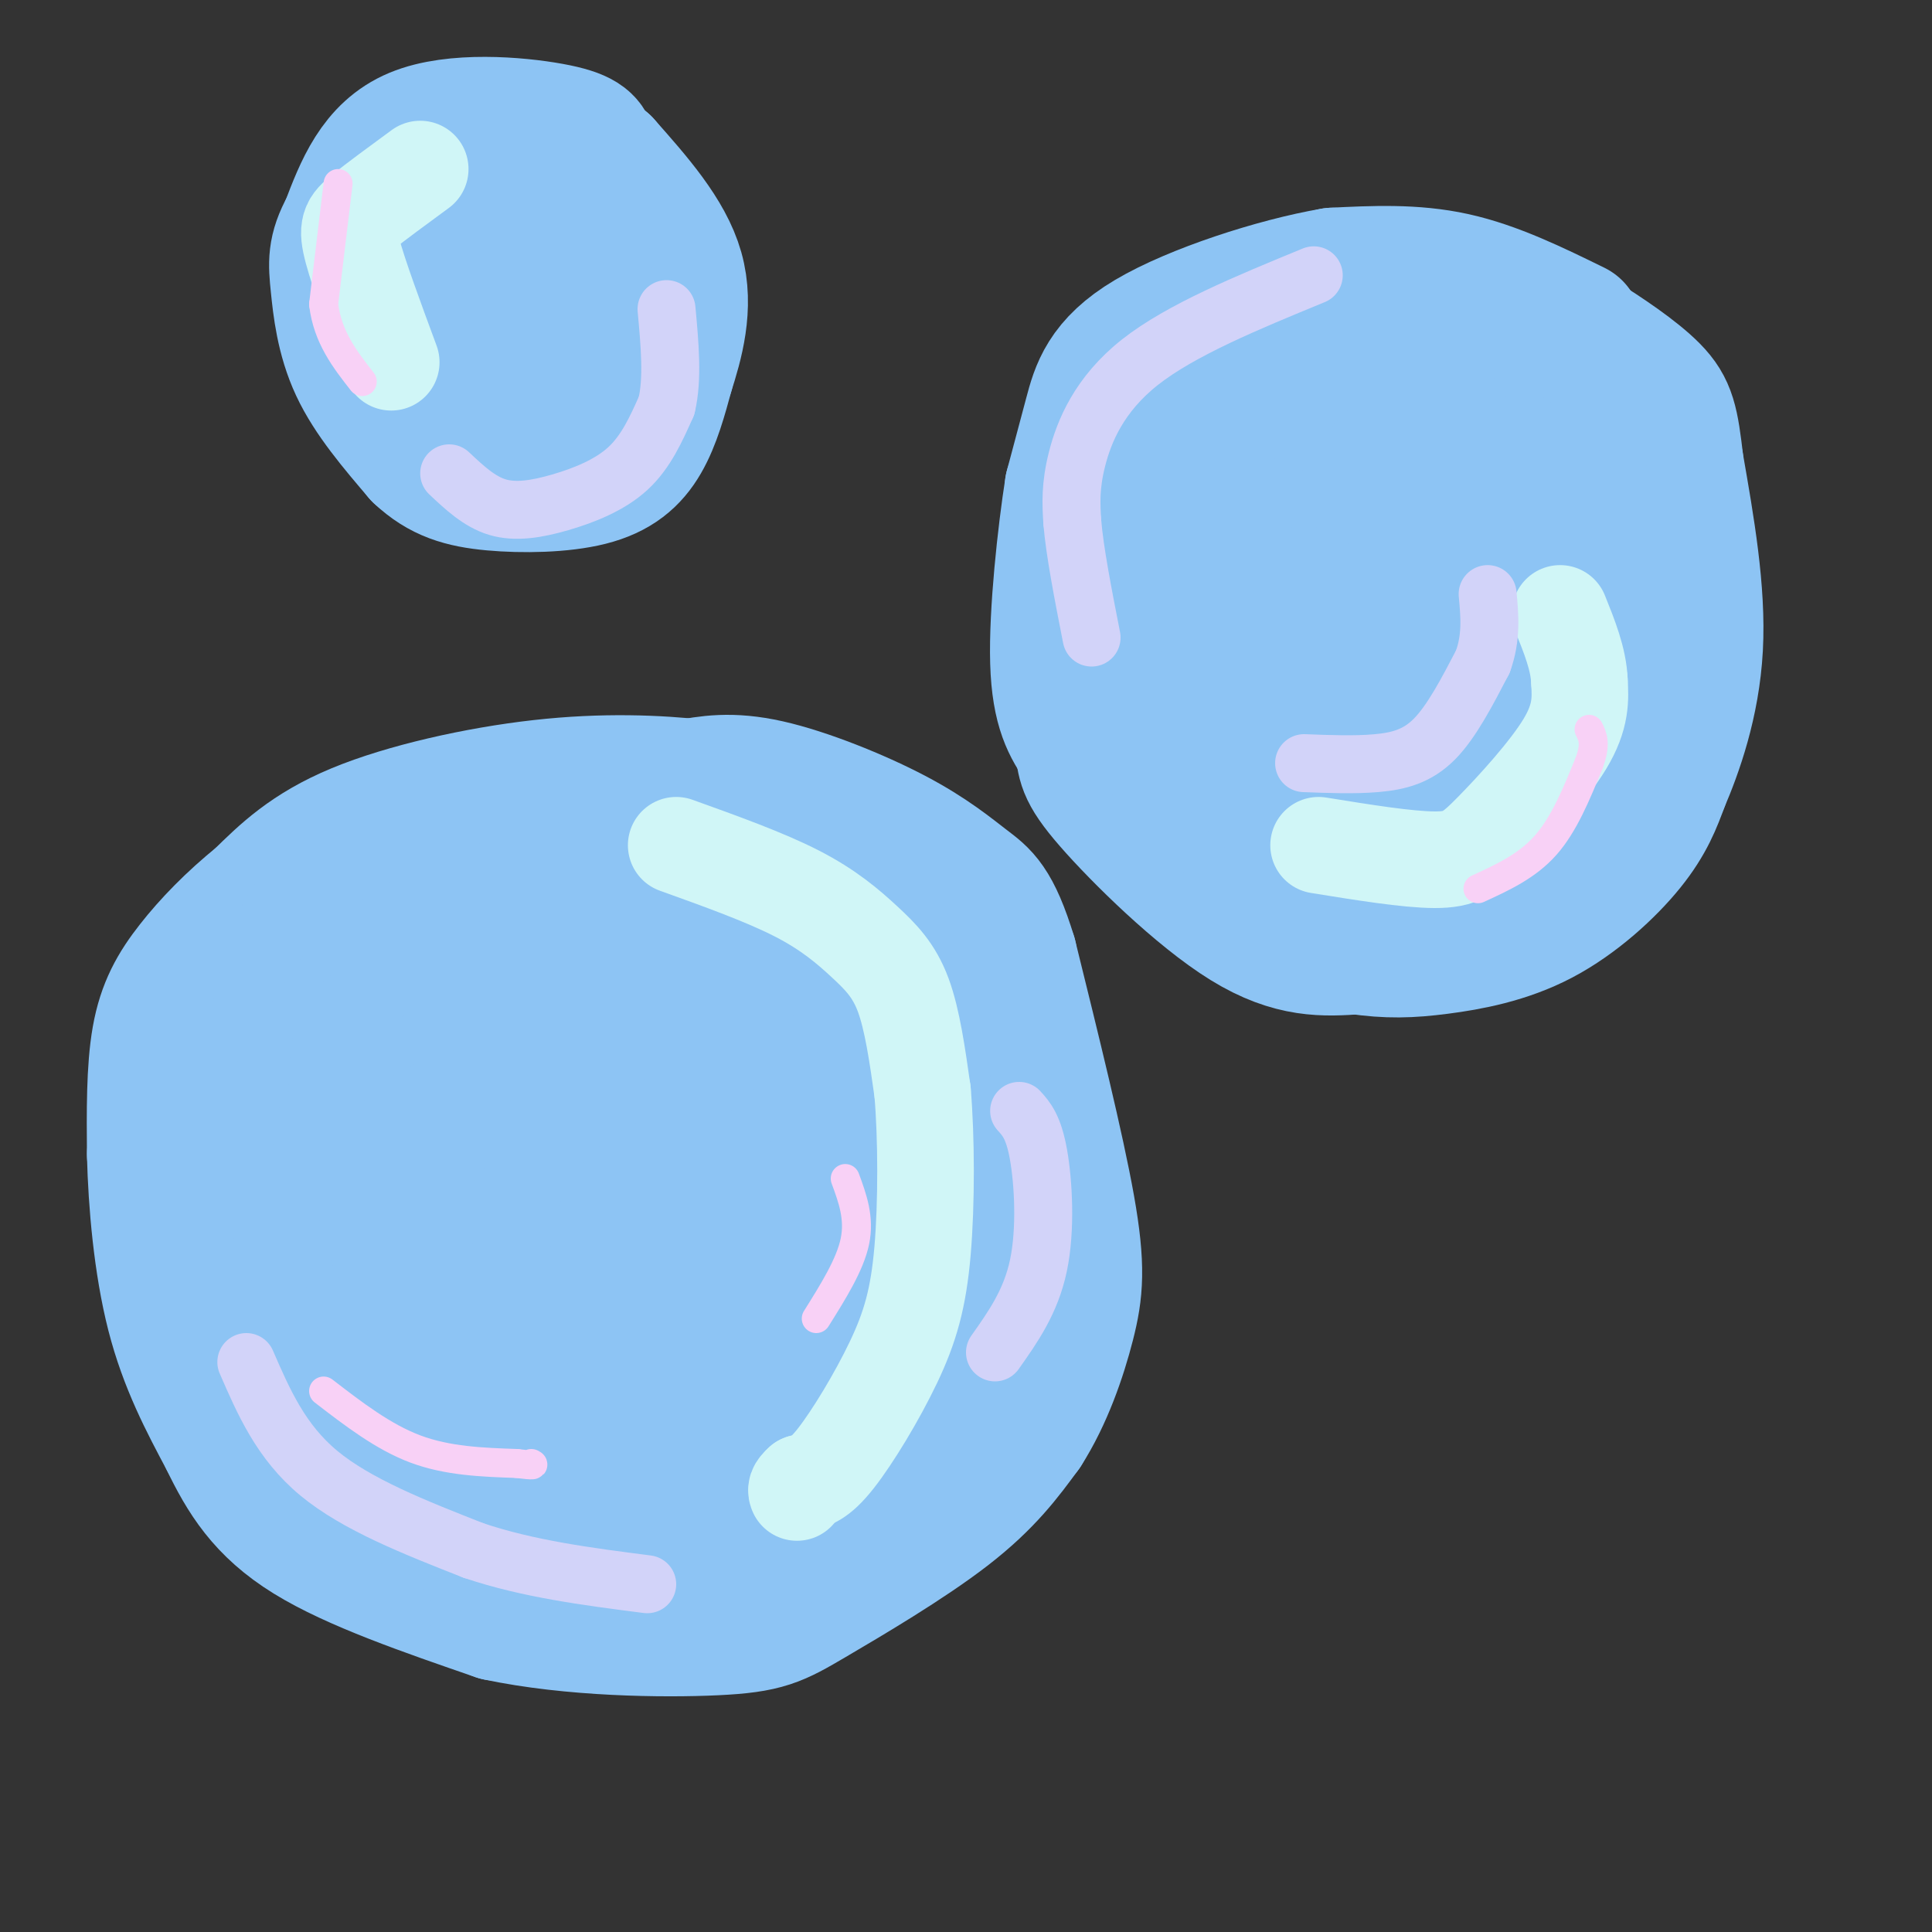 <svg viewBox='0 0 400 400' version='1.1' xmlns='http://www.w3.org/2000/svg' xmlns:xlink='http://www.w3.org/1999/xlink'><rect x="0" y="0" width="400" height="400" fill="#333333" stroke="none"/><g fill='none' stroke='rgb(141,196,244)' stroke-width='28' stroke-linecap='round' stroke-linejoin='round'><path d='M180,175c-3.083,-3.000 -6.167,-6.000 -12,-8c-5.833,-2.000 -14.417,-3.000 -23,-4'/><path d='M145,163c-9.000,-0.988 -20.000,-1.458 -33,0c-13.000,1.458 -28.000,4.845 -38,9c-10.000,4.155 -15.000,9.077 -20,14'/><path d='M54,186c-5.857,4.726 -10.500,9.542 -14,14c-3.500,4.458 -5.857,8.560 -7,15c-1.143,6.440 -1.071,15.220 -1,24'/><path d='M32,239c0.244,9.911 1.356,22.689 4,33c2.644,10.311 6.822,18.156 11,26'/><path d='M47,298c3.756,7.778 7.644,14.222 17,20c9.356,5.778 24.178,10.889 39,16'/><path d='M103,334c15.408,3.285 34.429,3.499 45,3c10.571,-0.499 12.692,-1.711 20,-6c7.308,-4.289 19.802,-11.654 28,-18c8.198,-6.346 12.099,-11.673 16,-17'/><path d='M212,296c4.369,-6.798 7.292,-15.292 9,-22c1.708,-6.708 2.202,-11.631 0,-24c-2.202,-12.369 -7.101,-32.185 -12,-52'/><path d='M209,198c-3.346,-10.995 -5.711,-12.483 -9,-15c-3.289,-2.517 -7.501,-6.062 -15,-10c-7.499,-3.938 -18.285,-8.268 -26,-10c-7.715,-1.732 -12.357,-0.866 -17,0'/><path d='M142,163c-5.740,-0.405 -11.590,-1.418 -24,2c-12.410,3.418 -31.380,11.266 -42,17c-10.620,5.734 -12.892,9.352 -15,16c-2.108,6.648 -4.054,16.324 -6,26'/><path d='M55,224c-1.729,13.480 -3.051,34.180 -1,47c2.051,12.820 7.475,17.759 14,24c6.525,6.241 14.150,13.783 20,18c5.850,4.217 9.925,5.108 14,6'/><path d='M102,319c6.203,2.001 14.712,4.003 22,5c7.288,0.997 13.356,0.989 23,-1c9.644,-1.989 22.866,-5.959 31,-11c8.134,-5.041 11.181,-11.155 12,-20c0.819,-8.845 -0.591,-20.423 -2,-32'/><path d='M188,260c0.074,-6.974 1.259,-8.410 -1,-18c-2.259,-9.590 -7.961,-27.333 -14,-38c-6.039,-10.667 -12.414,-14.259 -18,-17c-5.586,-2.741 -10.384,-4.632 -17,-5c-6.616,-0.368 -15.050,0.785 -24,3c-8.950,2.215 -18.414,5.490 -25,9c-6.586,3.510 -10.293,7.255 -14,11'/><path d='M75,205c-4.398,5.268 -8.391,12.937 -12,19c-3.609,6.063 -6.832,10.519 -3,23c3.832,12.481 14.718,32.987 20,44c5.282,11.013 4.960,12.534 15,14c10.040,1.466 30.444,2.878 43,2c12.556,-0.878 17.265,-4.044 22,-10c4.735,-5.956 9.496,-14.702 12,-23c2.504,-8.298 2.752,-16.149 3,-24'/><path d='M175,250c0.395,-6.220 -0.117,-9.771 -2,-14c-1.883,-4.229 -5.138,-9.136 -9,-15c-3.862,-5.864 -8.330,-12.684 -19,-16c-10.670,-3.316 -27.543,-3.129 -40,-1c-12.457,2.129 -20.499,6.200 -25,8c-4.501,1.800 -5.463,1.329 -6,9c-0.537,7.671 -0.649,23.484 0,33c0.649,9.516 2.061,12.736 5,18c2.939,5.264 7.407,12.571 11,17c3.593,4.429 6.312,5.980 13,4c6.688,-1.980 17.344,-7.490 28,-13'/><path d='M131,280c6.897,-3.720 10.140,-6.519 13,-10c2.860,-3.481 5.338,-7.643 5,-15c-0.338,-7.357 -3.493,-17.910 -6,-24c-2.507,-6.090 -4.367,-7.718 -11,-10c-6.633,-2.282 -18.039,-5.217 -29,-3c-10.961,2.217 -21.476,9.586 -27,13c-5.524,3.414 -6.058,2.874 -5,8c1.058,5.126 3.708,15.919 7,28c3.292,12.081 7.226,25.452 17,22c9.774,-3.452 25.387,-23.726 41,-44'/><path d='M136,245c5.355,-12.750 -1.756,-22.624 -5,-27c-3.244,-4.376 -2.620,-3.255 -4,-3c-1.380,0.255 -4.763,-0.356 -8,0c-3.237,0.356 -6.327,1.679 -10,7c-3.673,5.321 -7.928,14.638 -10,21c-2.072,6.362 -1.959,9.767 -1,13c0.959,3.233 2.765,6.293 5,8c2.235,1.707 4.900,2.060 7,2c2.100,-0.060 3.634,-0.535 6,-3c2.366,-2.465 5.562,-6.920 7,-11c1.438,-4.080 1.117,-7.784 1,-10c-0.117,-2.216 -0.032,-2.943 -4,-5c-3.968,-2.057 -11.991,-5.445 -18,-6c-6.009,-0.555 -10.005,1.722 -14,4'/><path d='M88,235c-3.643,2.786 -5.749,7.752 -7,11c-1.251,3.248 -1.647,4.777 1,11c2.647,6.223 8.339,17.139 15,18c6.661,0.861 14.293,-8.333 19,-16c4.707,-7.667 6.488,-13.807 7,-19c0.512,-5.193 -0.247,-9.438 -2,-9c-1.753,0.438 -4.501,5.561 -6,10c-1.499,4.439 -1.750,8.195 -1,13c0.750,4.805 2.500,10.659 5,14c2.500,3.341 5.750,4.171 9,5'/><path d='M128,273c2.246,1.133 3.360,1.465 7,-1c3.640,-2.465 9.804,-7.728 12,-13c2.196,-5.272 0.423,-10.553 -2,-13c-2.423,-2.447 -5.494,-2.059 -9,0c-3.506,2.059 -7.445,5.789 -8,13c-0.555,7.211 2.274,17.903 5,24c2.726,6.097 5.350,7.599 12,7c6.650,-0.599 17.325,-3.300 28,-6'/><path d='M173,284c6.360,-1.388 8.262,-1.856 11,-4c2.738,-2.144 6.314,-5.962 8,-14c1.686,-8.038 1.482,-20.297 -2,-33c-3.482,-12.703 -10.241,-25.852 -17,-39'/><path d='M173,194c0.065,-3.519 8.727,7.184 14,14c5.273,6.816 7.156,9.744 8,18c0.844,8.256 0.650,21.838 -1,31c-1.650,9.162 -4.757,13.903 -8,18c-3.243,4.097 -6.621,7.548 -10,11'/><path d='M176,286c-1.538,2.849 -0.382,4.471 -3,4c-2.618,-0.471 -9.011,-3.033 -20,0c-10.989,3.033 -26.574,11.663 -24,13c2.574,1.337 23.307,-4.618 35,-11c11.693,-6.382 14.347,-13.191 17,-20'/><path d='M181,272c3.753,-6.360 4.635,-12.262 6,-20c1.365,-7.738 3.214,-17.314 0,-28c-3.214,-10.686 -11.490,-22.482 -12,-23c-0.510,-0.518 6.745,10.241 14,21'/><path d='M189,222c4.697,8.692 9.438,19.923 11,28c1.562,8.077 -0.056,13.000 -2,19c-1.944,6.000 -4.216,13.077 -6,16c-1.784,2.923 -3.081,1.692 -3,0c0.081,-1.692 1.541,-3.846 3,-6'/><path d='M326,68c-8.333,-4.083 -16.667,-8.167 -25,-10c-8.333,-1.833 -16.667,-1.417 -25,-1'/><path d='M276,57c-11.798,2.012 -28.792,7.542 -38,13c-9.208,5.458 -10.631,10.845 -12,16c-1.369,5.155 -2.685,10.077 -4,15'/><path d='M222,101c-1.511,9.578 -3.289,26.022 -3,36c0.289,9.978 2.644,13.489 5,17'/><path d='M224,154c0.738,3.917 0.083,5.208 6,12c5.917,6.792 18.405,19.083 28,25c9.595,5.917 16.298,5.458 23,5'/><path d='M281,196c6.400,0.939 10.901,0.788 17,0c6.099,-0.788 13.796,-2.212 21,-6c7.204,-3.788 13.915,-9.939 18,-15c4.085,-5.061 5.542,-9.030 7,-13'/><path d='M344,162c2.822,-6.556 6.378,-16.444 7,-28c0.622,-11.556 -1.689,-24.778 -4,-38'/><path d='M347,96c-1.008,-8.705 -1.528,-11.467 -5,-15c-3.472,-3.533 -9.896,-7.836 -15,-11c-5.104,-3.164 -8.887,-5.190 -18,-5c-9.113,0.190 -23.557,2.595 -38,5'/><path d='M271,70c-11.484,3.766 -21.195,10.681 -27,18c-5.805,7.319 -7.706,15.040 -9,22c-1.294,6.960 -1.982,13.158 -1,21c0.982,7.842 3.634,17.329 7,24c3.366,6.671 7.445,10.527 12,14c4.555,3.473 9.587,6.564 16,8c6.413,1.436 14.206,1.218 22,1'/><path d='M291,178c6.720,-0.596 12.519,-2.585 18,-5c5.481,-2.415 10.644,-5.255 15,-12c4.356,-6.745 7.906,-17.397 9,-28c1.094,-10.603 -0.268,-21.159 -4,-29c-3.732,-7.841 -9.835,-12.968 -13,-16c-3.165,-3.032 -3.390,-3.970 -9,-5c-5.610,-1.030 -16.603,-2.151 -27,0c-10.397,2.151 -20.199,7.576 -30,13'/><path d='M250,96c-6.427,7.054 -7.496,18.189 -6,28c1.496,9.811 5.555,18.300 8,24c2.445,5.700 3.275,8.613 6,12c2.725,3.387 7.343,7.250 11,10c3.657,2.750 6.352,4.388 14,3c7.648,-1.388 20.248,-5.803 29,-13c8.752,-7.197 13.655,-17.177 16,-24c2.345,-6.823 2.131,-10.491 0,-17c-2.131,-6.509 -6.180,-15.860 -11,-21c-4.820,-5.140 -10.410,-6.070 -16,-7'/><path d='M301,91c-4.436,-0.519 -7.525,1.682 -10,3c-2.475,1.318 -4.337,1.752 -7,8c-2.663,6.248 -6.126,18.308 -6,26c0.126,7.692 3.841,11.014 6,14c2.159,2.986 2.760,5.634 7,6c4.240,0.366 12.117,-1.551 16,-5c3.883,-3.449 3.773,-8.430 2,-15c-1.773,-6.570 -5.208,-14.730 -12,-18c-6.792,-3.270 -16.941,-1.648 -24,1c-7.059,2.648 -11.030,6.324 -15,10'/><path d='M258,121c-4.727,3.348 -9.045,6.716 -5,15c4.045,8.284 16.451,21.482 23,27c6.549,5.518 7.239,3.354 13,-1c5.761,-4.354 16.592,-10.900 21,-18c4.408,-7.100 2.394,-14.755 -1,-20c-3.394,-5.245 -8.169,-8.079 -16,-10c-7.831,-1.921 -18.718,-2.927 -24,-2c-5.282,0.927 -4.961,3.788 -5,6c-0.039,2.212 -0.440,3.775 2,7c2.440,3.225 7.720,8.113 13,13'/><path d='M279,138c4.334,2.633 8.671,2.716 13,-2c4.329,-4.716 8.652,-14.229 8,-20c-0.652,-5.771 -6.277,-7.798 -10,-7c-3.723,0.798 -5.544,4.423 -6,10c-0.456,5.577 0.452,13.108 2,17c1.548,3.892 3.734,4.146 6,4c2.266,-0.146 4.610,-0.693 4,-4c-0.610,-3.307 -4.174,-9.373 -9,-12c-4.826,-2.627 -10.913,-1.813 -17,-1'/><path d='M270,123c-5.892,1.929 -12.123,7.252 -15,13c-2.877,5.748 -2.401,11.921 -2,15c0.401,3.079 0.726,3.062 5,4c4.274,0.938 12.497,2.829 19,2c6.503,-0.829 11.287,-4.380 13,-7c1.713,-2.620 0.357,-4.310 -1,-6'/><path d='M122,31c-0.578,-1.378 -1.156,-2.756 -8,-4c-6.844,-1.244 -19.956,-2.356 -28,1c-8.044,3.356 -11.022,11.178 -14,19'/><path d='M72,47c-2.702,4.857 -2.458,7.500 -2,12c0.458,4.500 1.131,10.857 4,17c2.869,6.143 7.935,12.071 13,18'/><path d='M87,94c4.356,4.121 8.745,5.424 15,6c6.255,0.576 14.376,0.424 20,-1c5.624,-1.424 8.750,-4.121 11,-8c2.250,-3.879 3.625,-8.939 5,-14'/><path d='M138,77c1.889,-5.867 4.111,-13.533 2,-21c-2.111,-7.467 -8.556,-14.733 -15,-22'/><path d='M125,34c-6.123,-4.223 -13.930,-3.781 -20,-2c-6.070,1.781 -10.404,4.903 -14,11c-3.596,6.097 -6.456,15.171 -5,22c1.456,6.829 7.228,11.415 13,16'/><path d='M99,81c3.719,2.698 6.516,1.443 10,0c3.484,-1.443 7.654,-3.075 10,-9c2.346,-5.925 2.868,-16.144 1,-21c-1.868,-4.856 -6.125,-4.351 -10,-3c-3.875,1.351 -7.369,3.548 -9,9c-1.631,5.452 -1.401,14.160 0,18c1.401,3.840 3.972,2.811 6,1c2.028,-1.811 3.514,-4.406 5,-7'/><path d='M112,69c0.818,-2.123 0.364,-3.929 0,-7c-0.364,-3.071 -0.639,-7.406 -6,-6c-5.361,1.406 -15.808,8.552 -18,12c-2.192,3.448 3.871,3.198 6,1c2.129,-2.198 0.322,-6.342 -2,-8c-2.322,-1.658 -5.161,-0.829 -8,0'/><path d='M84,61c-2.892,-0.181 -6.123,-0.634 -8,0c-1.877,0.634 -2.400,2.356 -2,7c0.400,4.644 1.723,12.212 7,16c5.277,3.788 14.508,3.797 20,1c5.492,-2.797 7.246,-8.398 9,-14'/><path d='M110,71c1.978,-3.156 2.422,-4.044 2,-5c-0.422,-0.956 -1.711,-1.978 -3,-3'/></g>
<g fill='none' stroke='rgb(208,246,247)' stroke-width='20' stroke-linecap='round' stroke-linejoin='round'><path d='M140,175c9.196,3.304 18.393,6.607 25,10c6.607,3.393 10.625,6.875 14,10c3.375,3.125 6.107,5.893 8,11c1.893,5.107 2.946,12.554 4,20'/><path d='M191,226c0.813,9.477 0.847,23.169 0,33c-0.847,9.831 -2.574,15.801 -6,23c-3.426,7.199 -8.550,15.628 -12,20c-3.450,4.372 -5.225,4.686 -7,5'/><path d='M166,307c-1.333,1.167 -1.167,1.583 -1,2'/><path d='M273,175c9.214,1.488 18.429,2.976 24,3c5.571,0.024 7.500,-1.417 12,-6c4.500,-4.583 11.571,-12.310 15,-18c3.429,-5.690 3.214,-9.345 3,-13'/><path d='M327,141c-0.167,-4.500 -2.083,-9.250 -4,-14'/><path d='M87,35c-4.667,3.422 -9.333,6.844 -12,9c-2.667,2.156 -3.333,3.044 -2,8c1.333,4.956 4.667,13.978 8,23'/></g>
<g fill='none' stroke='rgb(210,211,249)' stroke-width='12' stroke-linecap='round' stroke-linejoin='round'><path d='M51,282c3.583,8.250 7.167,16.500 15,23c7.833,6.500 19.917,11.250 32,16'/><path d='M98,321c11.333,3.833 23.667,5.417 36,7'/><path d='M211,230c1.489,1.644 2.978,3.289 4,9c1.022,5.711 1.578,15.489 0,23c-1.578,7.511 -5.289,12.756 -9,18'/><path d='M270,158c5.222,0.200 10.444,0.400 15,0c4.556,-0.400 8.444,-1.400 12,-5c3.556,-3.600 6.778,-9.800 10,-16'/><path d='M307,137c1.833,-5.000 1.417,-9.500 1,-14'/><path d='M272,57c-13.778,5.667 -27.556,11.333 -36,18c-8.444,6.667 -11.556,14.333 -13,20c-1.444,5.667 -1.222,9.333 -1,13'/><path d='M222,108c0.500,6.167 2.250,15.083 4,24'/><path d='M93,98c3.125,2.940 6.250,5.881 10,7c3.750,1.119 8.125,0.417 13,-1c4.875,-1.417 10.250,-3.548 14,-7c3.750,-3.452 5.875,-8.226 8,-13'/><path d='M138,84c1.333,-5.500 0.667,-12.750 0,-20'/></g>
<g fill='none' stroke='rgb(248,209,246)' stroke-width='6' stroke-linecap='round' stroke-linejoin='round'><path d='M67,288c6.167,4.750 12.333,9.500 19,12c6.667,2.500 13.833,2.750 21,3'/><path d='M107,303c4.000,0.500 3.500,0.250 3,0'/><path d='M175,244c1.500,4.083 3.000,8.167 2,13c-1.000,4.833 -4.500,10.417 -8,16'/><path d='M306,184c5.083,-2.333 10.167,-4.667 14,-9c3.833,-4.333 6.417,-10.667 9,-17'/><path d='M329,158c1.500,-4.000 0.750,-5.500 0,-7'/><path d='M70,38c0.000,0.000 -3.000,25.000 -3,25'/><path d='M67,63c0.833,6.833 4.417,11.417 8,16'/></g>
</svg>